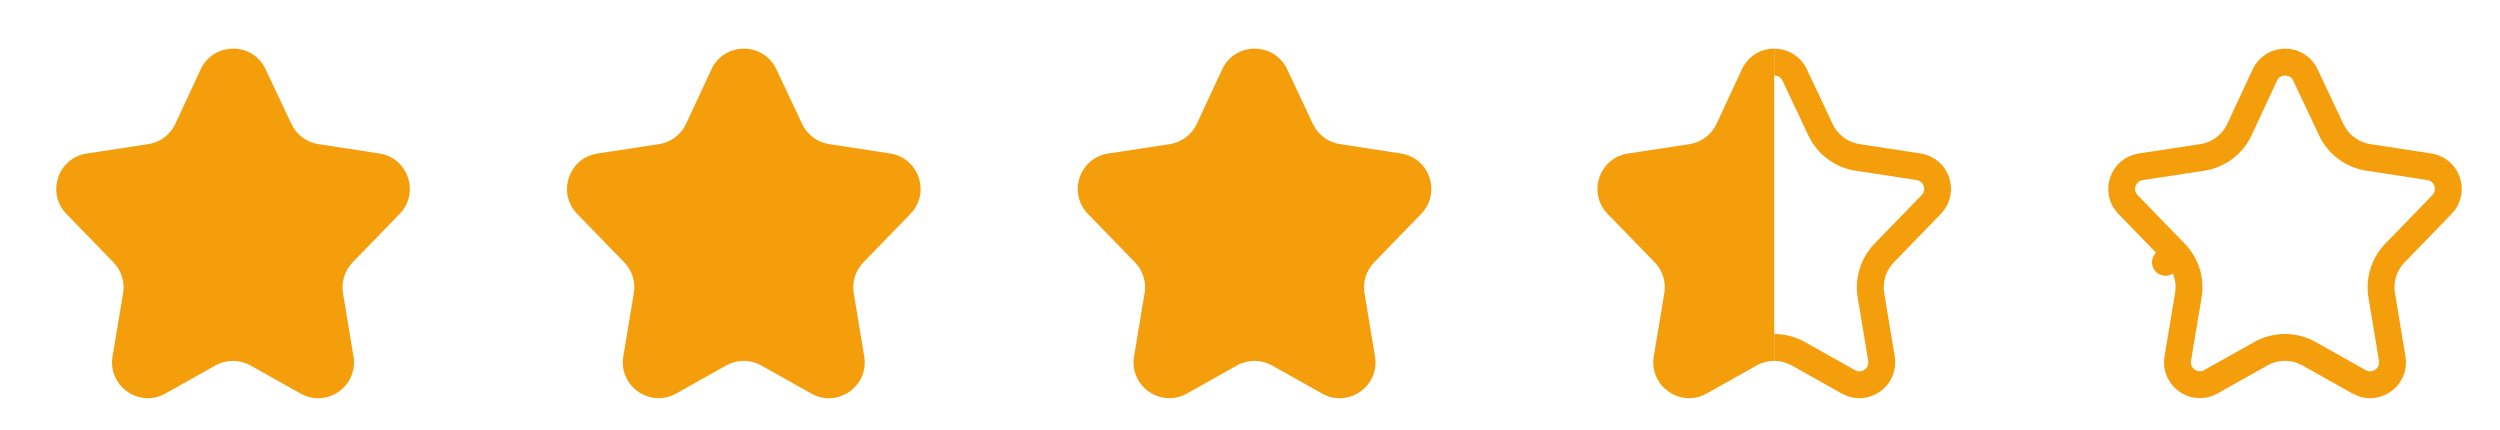 <svg width="93" height="16" viewBox="0 0 93 16" fill="none" xmlns="http://www.w3.org/2000/svg">
<path d="M9.88 2.574C9.398 1.552 7.942 1.556 7.465 2.58L6.522 4.606C6.334 5.011 5.956 5.294 5.515 5.362L3.226 5.711C2.154 5.874 1.715 7.181 2.471 7.958L4.22 9.758C4.516 10.063 4.649 10.489 4.579 10.907L4.187 13.256C4.002 14.36 5.178 15.186 6.154 14.639L8.014 13.595C8.419 13.368 8.913 13.368 9.318 13.595L11.183 14.641C12.158 15.188 13.333 14.364 13.15 13.26L12.76 10.906C12.691 10.488 12.824 10.063 13.118 9.759L14.868 7.956C15.622 7.178 15.184 5.874 14.113 5.71L11.844 5.361C11.406 5.294 11.03 5.013 10.841 4.612L9.88 2.574Z" fill="#F59E0B"/>
<path d="M28.88 2.574C28.398 1.552 26.942 1.556 26.465 2.58L25.522 4.606C25.334 5.011 24.956 5.294 24.515 5.362L22.226 5.711C21.154 5.874 20.715 7.181 21.471 7.958L23.22 9.758C23.516 10.063 23.649 10.489 23.579 10.907L23.187 13.256C23.002 14.36 24.178 15.186 25.154 14.639L27.014 13.595C27.419 13.368 27.913 13.368 28.318 13.595L30.183 14.641C31.158 15.188 32.333 14.364 32.15 13.26L31.76 10.906C31.691 10.488 31.824 10.063 32.118 9.759L33.868 7.956C34.622 7.178 34.184 5.874 33.113 5.71L30.844 5.361C30.406 5.294 30.03 5.013 29.84 4.612L28.88 2.574Z" fill="#F59E0B"/>
<path d="M47.88 2.574C47.398 1.552 45.942 1.556 45.465 2.58L44.522 4.606C44.334 5.011 43.956 5.294 43.514 5.362L41.226 5.711C40.154 5.874 39.715 7.181 40.471 7.958L42.22 9.758C42.516 10.063 42.649 10.489 42.579 10.907L42.187 13.256C42.002 14.36 43.178 15.186 44.154 14.639L46.014 13.595C46.419 13.368 46.913 13.368 47.318 13.595L49.183 14.641C50.158 15.188 51.333 14.364 51.15 13.26L50.76 10.906C50.691 10.488 50.824 10.063 51.118 9.759L52.868 7.956C53.622 7.178 53.184 5.874 52.113 5.71L49.844 5.361C49.406 5.294 49.03 5.013 48.84 4.612L47.88 2.574Z" fill="#F59E0B"/>
<g clip-path="url(#clip0_6028_6107)">
<path d="M67.213 2.574C66.731 1.552 65.275 1.556 64.798 2.58L63.856 4.606C63.667 5.011 63.289 5.294 62.848 5.362L60.559 5.711C59.487 5.874 59.049 7.181 59.804 7.958L61.554 9.758C61.849 10.063 61.982 10.489 61.912 10.907L61.52 13.256C61.336 14.36 62.512 15.186 63.488 14.639L65.347 13.595C65.752 13.368 66.247 13.368 66.652 13.595L68.516 14.641C69.492 15.188 70.667 14.364 70.484 13.26L70.094 10.906C70.024 10.488 70.157 10.063 70.452 9.759L72.201 7.956C72.955 7.178 72.517 5.874 71.447 5.71L69.178 5.361C68.739 5.294 68.363 5.013 68.174 4.612L67.213 2.574Z" fill="#F59E0B"/>
</g>
<g clip-path="url(#clip1_6028_6107)">
<path d="M61.912 9.41L61.554 9.758L61.912 9.41L60.163 7.61C59.691 7.124 59.965 6.307 60.635 6.205L62.923 5.856C63.53 5.763 64.05 5.373 64.309 4.817L65.252 2.791C65.55 2.151 66.46 2.149 66.761 2.788L67.722 4.825C67.982 5.377 68.499 5.763 69.102 5.856L71.371 6.204C72.04 6.306 72.314 7.122 71.842 7.608L70.093 9.411C69.688 9.829 69.505 10.414 69.6 10.988L69.991 13.342C70.105 14.032 69.37 14.547 68.761 14.205L66.897 13.159C66.339 12.847 65.659 12.847 65.102 13.159L63.243 14.203C62.633 14.545 61.898 14.029 62.013 13.339L62.406 10.99C62.502 10.415 62.319 9.828 61.912 9.41Z" stroke="#F59E0B" stroke-linejoin="round"/>
</g>
<g clip-path="url(#clip2_6028_6107)">
<path d="M80.912 9.41L80.554 9.758L80.912 9.41L79.163 7.61C78.691 7.124 78.965 6.307 79.635 6.205L81.924 5.856C82.53 5.763 83.05 5.373 83.309 4.817L84.252 2.791C84.55 2.151 85.46 2.149 85.761 2.788L86.722 4.825C86.982 5.377 87.499 5.763 88.102 5.856L90.371 6.204C91.04 6.306 91.314 7.122 90.842 7.608L89.093 9.411C88.688 9.829 88.505 10.414 88.6 10.988L88.991 13.342C89.105 14.032 88.37 14.547 87.761 14.205L85.897 13.159C85.339 12.847 84.659 12.847 84.102 13.159L82.243 14.203C81.633 14.545 80.898 14.029 81.013 13.339L81.406 10.99C81.502 10.415 81.319 9.828 80.912 9.41Z" stroke="#F59E0B" stroke-linejoin="round"/>
</g>
<defs>
<clipPath id="clip0_6028_6107">
<rect width="8" height="16" fill="white" transform="translate(58)"/>
</clipPath>
<clipPath id="clip1_6028_6107">
<rect width="8" height="16" fill="white" transform="translate(66)"/>
</clipPath>
<clipPath id="clip2_6028_6107">
<rect width="16" height="16" fill="white" transform="translate(77)"/>
</clipPath>
</defs>
</svg>

